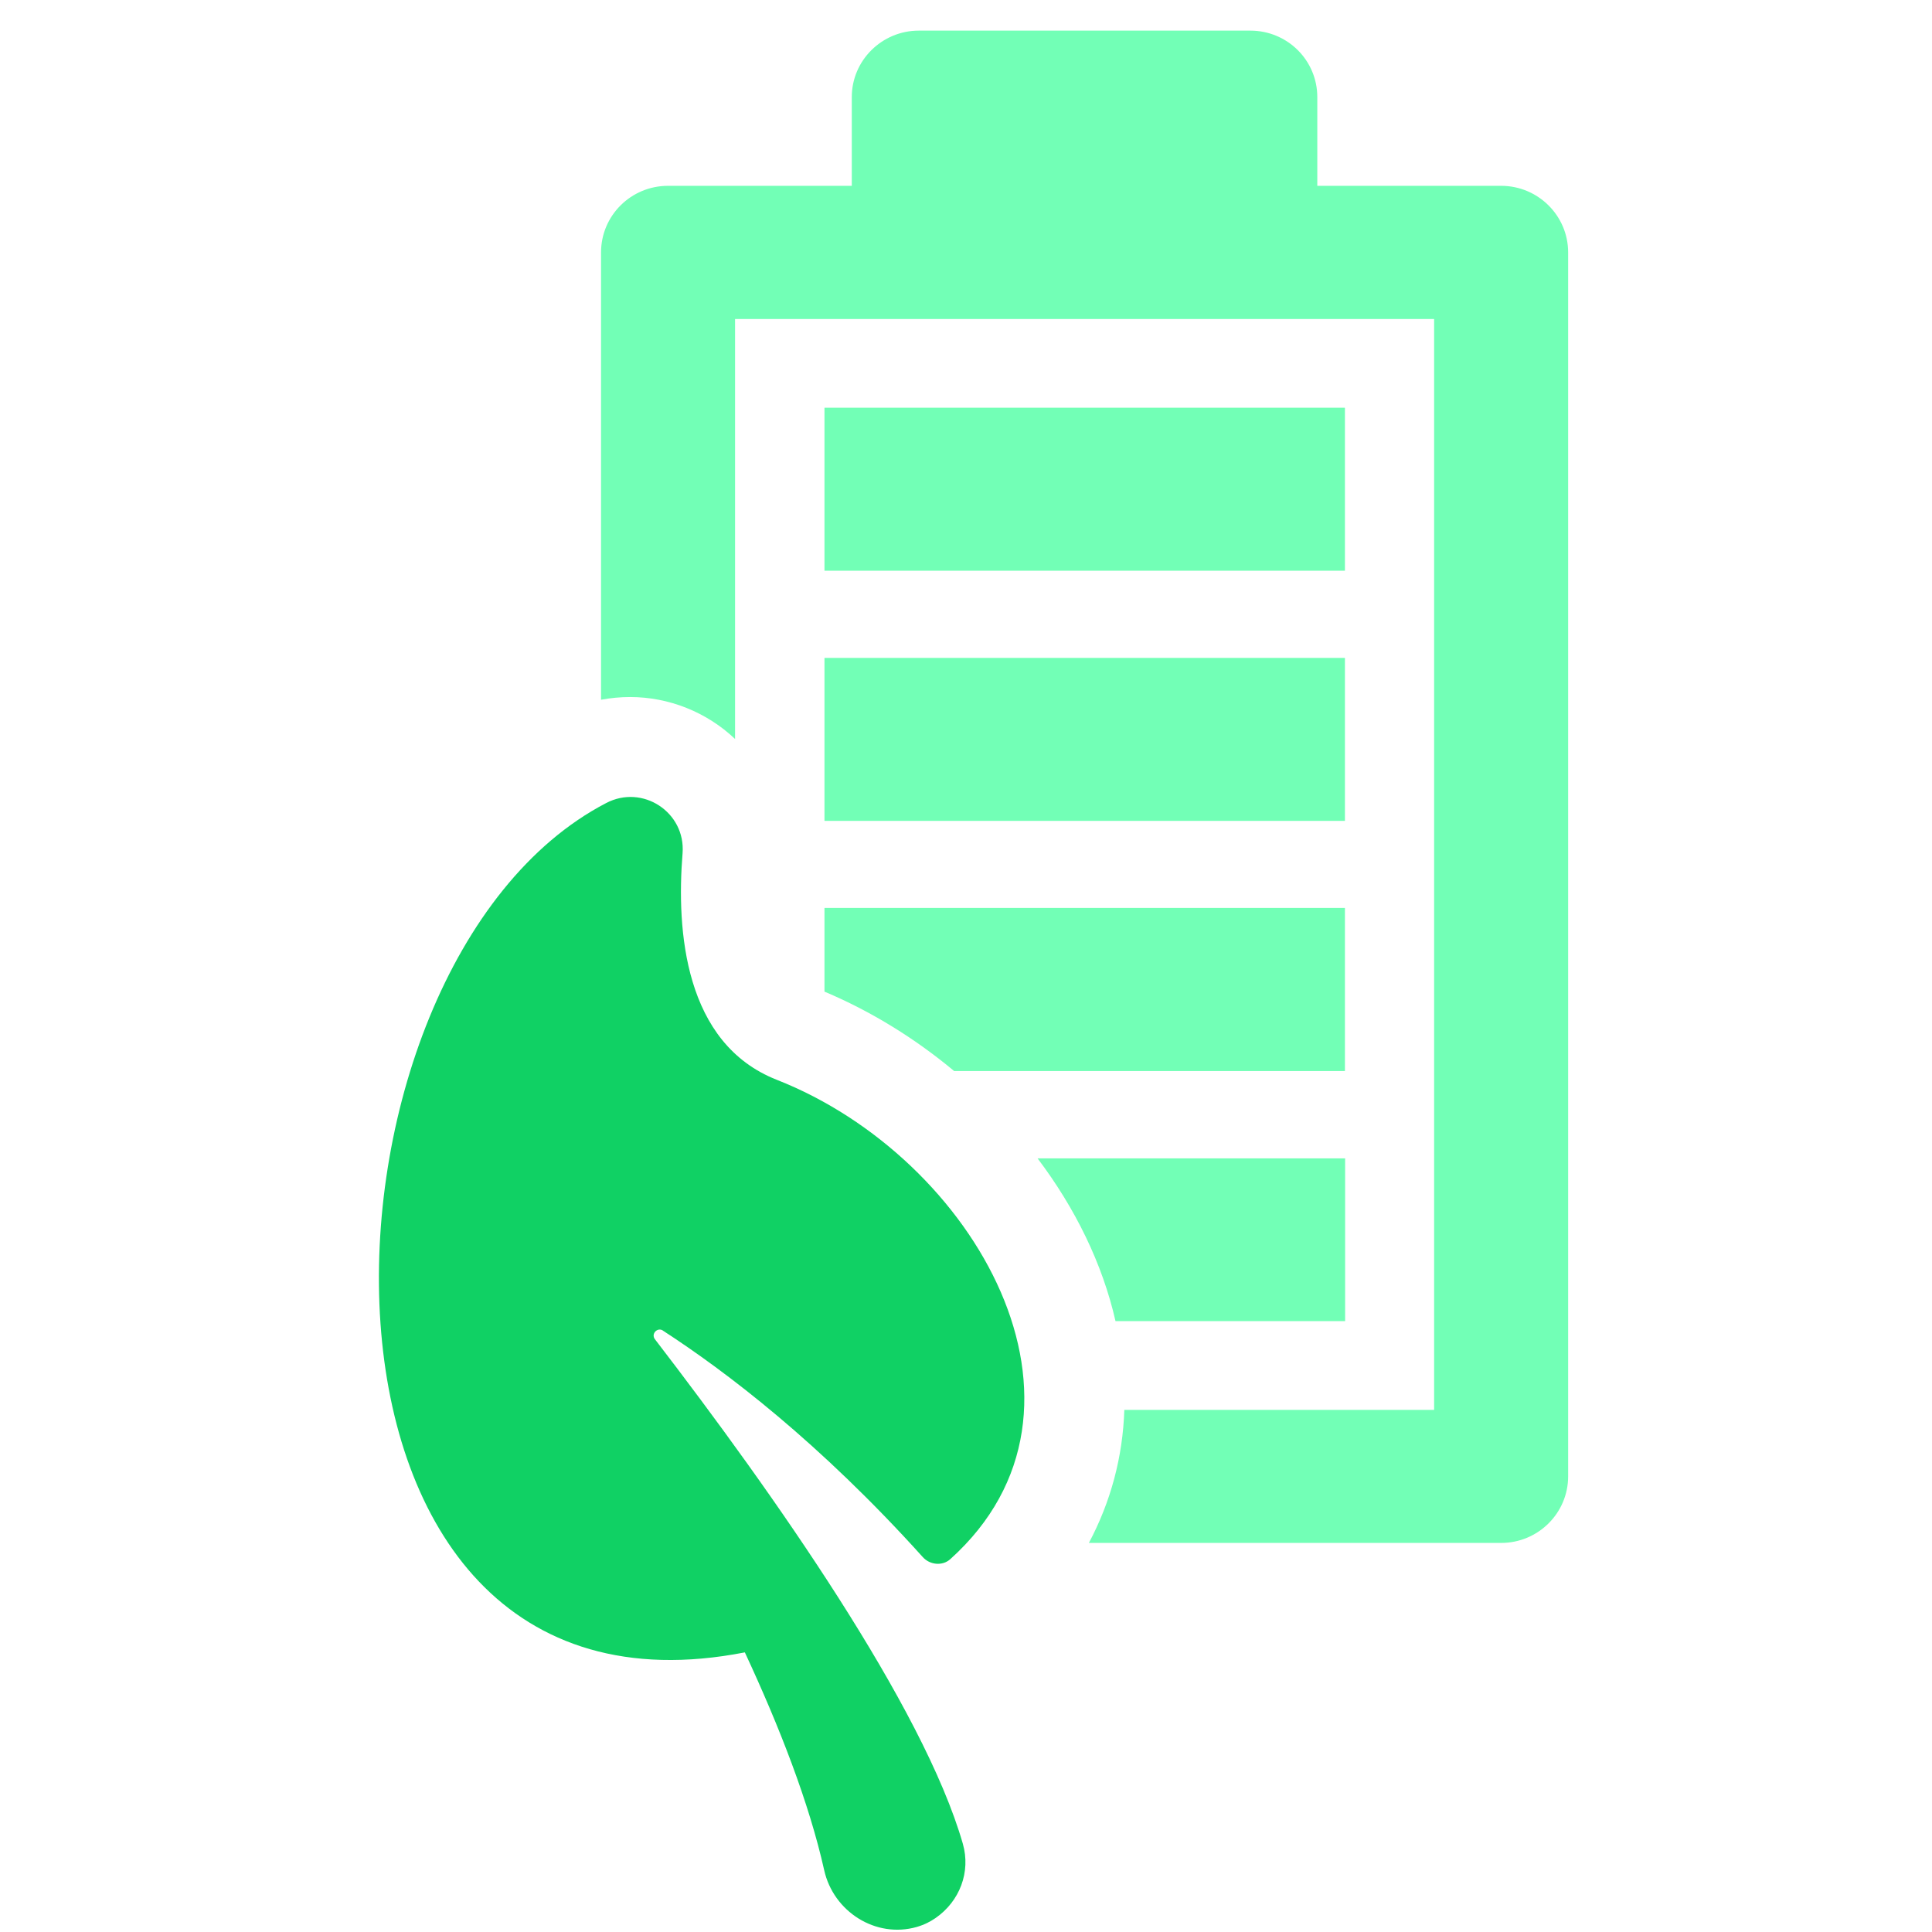 <?xml version="1.0" encoding="UTF-8"?>
<svg xmlns="http://www.w3.org/2000/svg" width="60" height="60" viewBox="0 0 60 60" fill="none">
  <g clip-path="url(#clip0_1438_2442)">
    <g clip-path="url(#clip1_1438_2442)">
      <mask id="mask0_1438_2442" style="mask-type:luminance" maskUnits="userSpaceOnUse" x="-23" y="-19" width="110" height="92">
        <path d="M86.612 -18.289H-22.623V72.056H86.612V-18.289Z" fill="white"></path>
      </mask>
      <g mask="url(#mask0_1438_2442)">
        <path d="M46.623 5.771H40.91V3.015C40.91 1.873 39.982 0.951 38.829 0.951H28.534C27.392 0.951 26.453 1.873 26.453 3.015V5.771H20.747C19.598 5.771 18.666 6.693 18.666 7.839V21.731C18.964 21.676 19.263 21.647 19.569 21.647C20.773 21.647 21.948 22.115 22.828 22.95V9.907H44.538V43.785H34.917C34.869 45.252 34.494 46.643 33.816 47.917H46.619C47.765 47.917 48.7 46.994 48.7 45.849V7.839C48.7 6.697 47.765 5.771 46.619 5.771H46.623Z" fill="#72FFB6"></path>
        <path d="M41.768 12.662H25.605V17.724H41.768V12.662Z" fill="#72FFB6"></path>
        <path d="M41.768 20.432H25.605V25.493H41.768V20.432Z" fill="#72FFB6"></path>
        <path d="M41.774 41.029V35.975H32.223C33.394 37.523 34.241 39.254 34.643 41.029H41.777H41.774Z" fill="#72FFB6"></path>
        <path d="M41.772 28.197H25.605V30.796C27.06 31.41 28.427 32.256 29.631 33.262H41.768V28.201L41.772 28.197Z" fill="#72FFB6"></path>
        <path d="M20.579 41.318C22.539 42.588 25.456 44.802 28.66 48.359C28.878 48.601 29.268 48.641 29.511 48.422C34.723 43.733 30.281 35.953 24.123 33.534C21.253 32.403 21.003 28.904 21.198 26.496C21.294 25.226 19.957 24.344 18.822 24.941C9.142 29.98 8.383 54.193 23.132 51.316C24.211 53.633 25.128 55.99 25.596 58.08C25.883 59.368 27.195 60.206 28.469 59.844C28.719 59.77 28.889 59.679 29.055 59.566C29.806 59.046 30.152 58.134 29.902 57.26C28.672 52.989 24.012 46.372 20.34 41.592C20.211 41.428 20.413 41.208 20.59 41.322L20.579 41.318Z" fill="#10D164"></path>
      </g>
    </g>
  </g>
  <defs>
    <clipPath id="clip0_1438_2442">
      <rect width="60" height="60" fill="white"></rect>
    </clipPath>
    <clipPath id="clip1_1438_2442">
      <rect width="91.552" height="79.2" fill="white" transform="translate(-22.775 -15.6)"></rect>
    </clipPath>
  </defs>
</svg>
